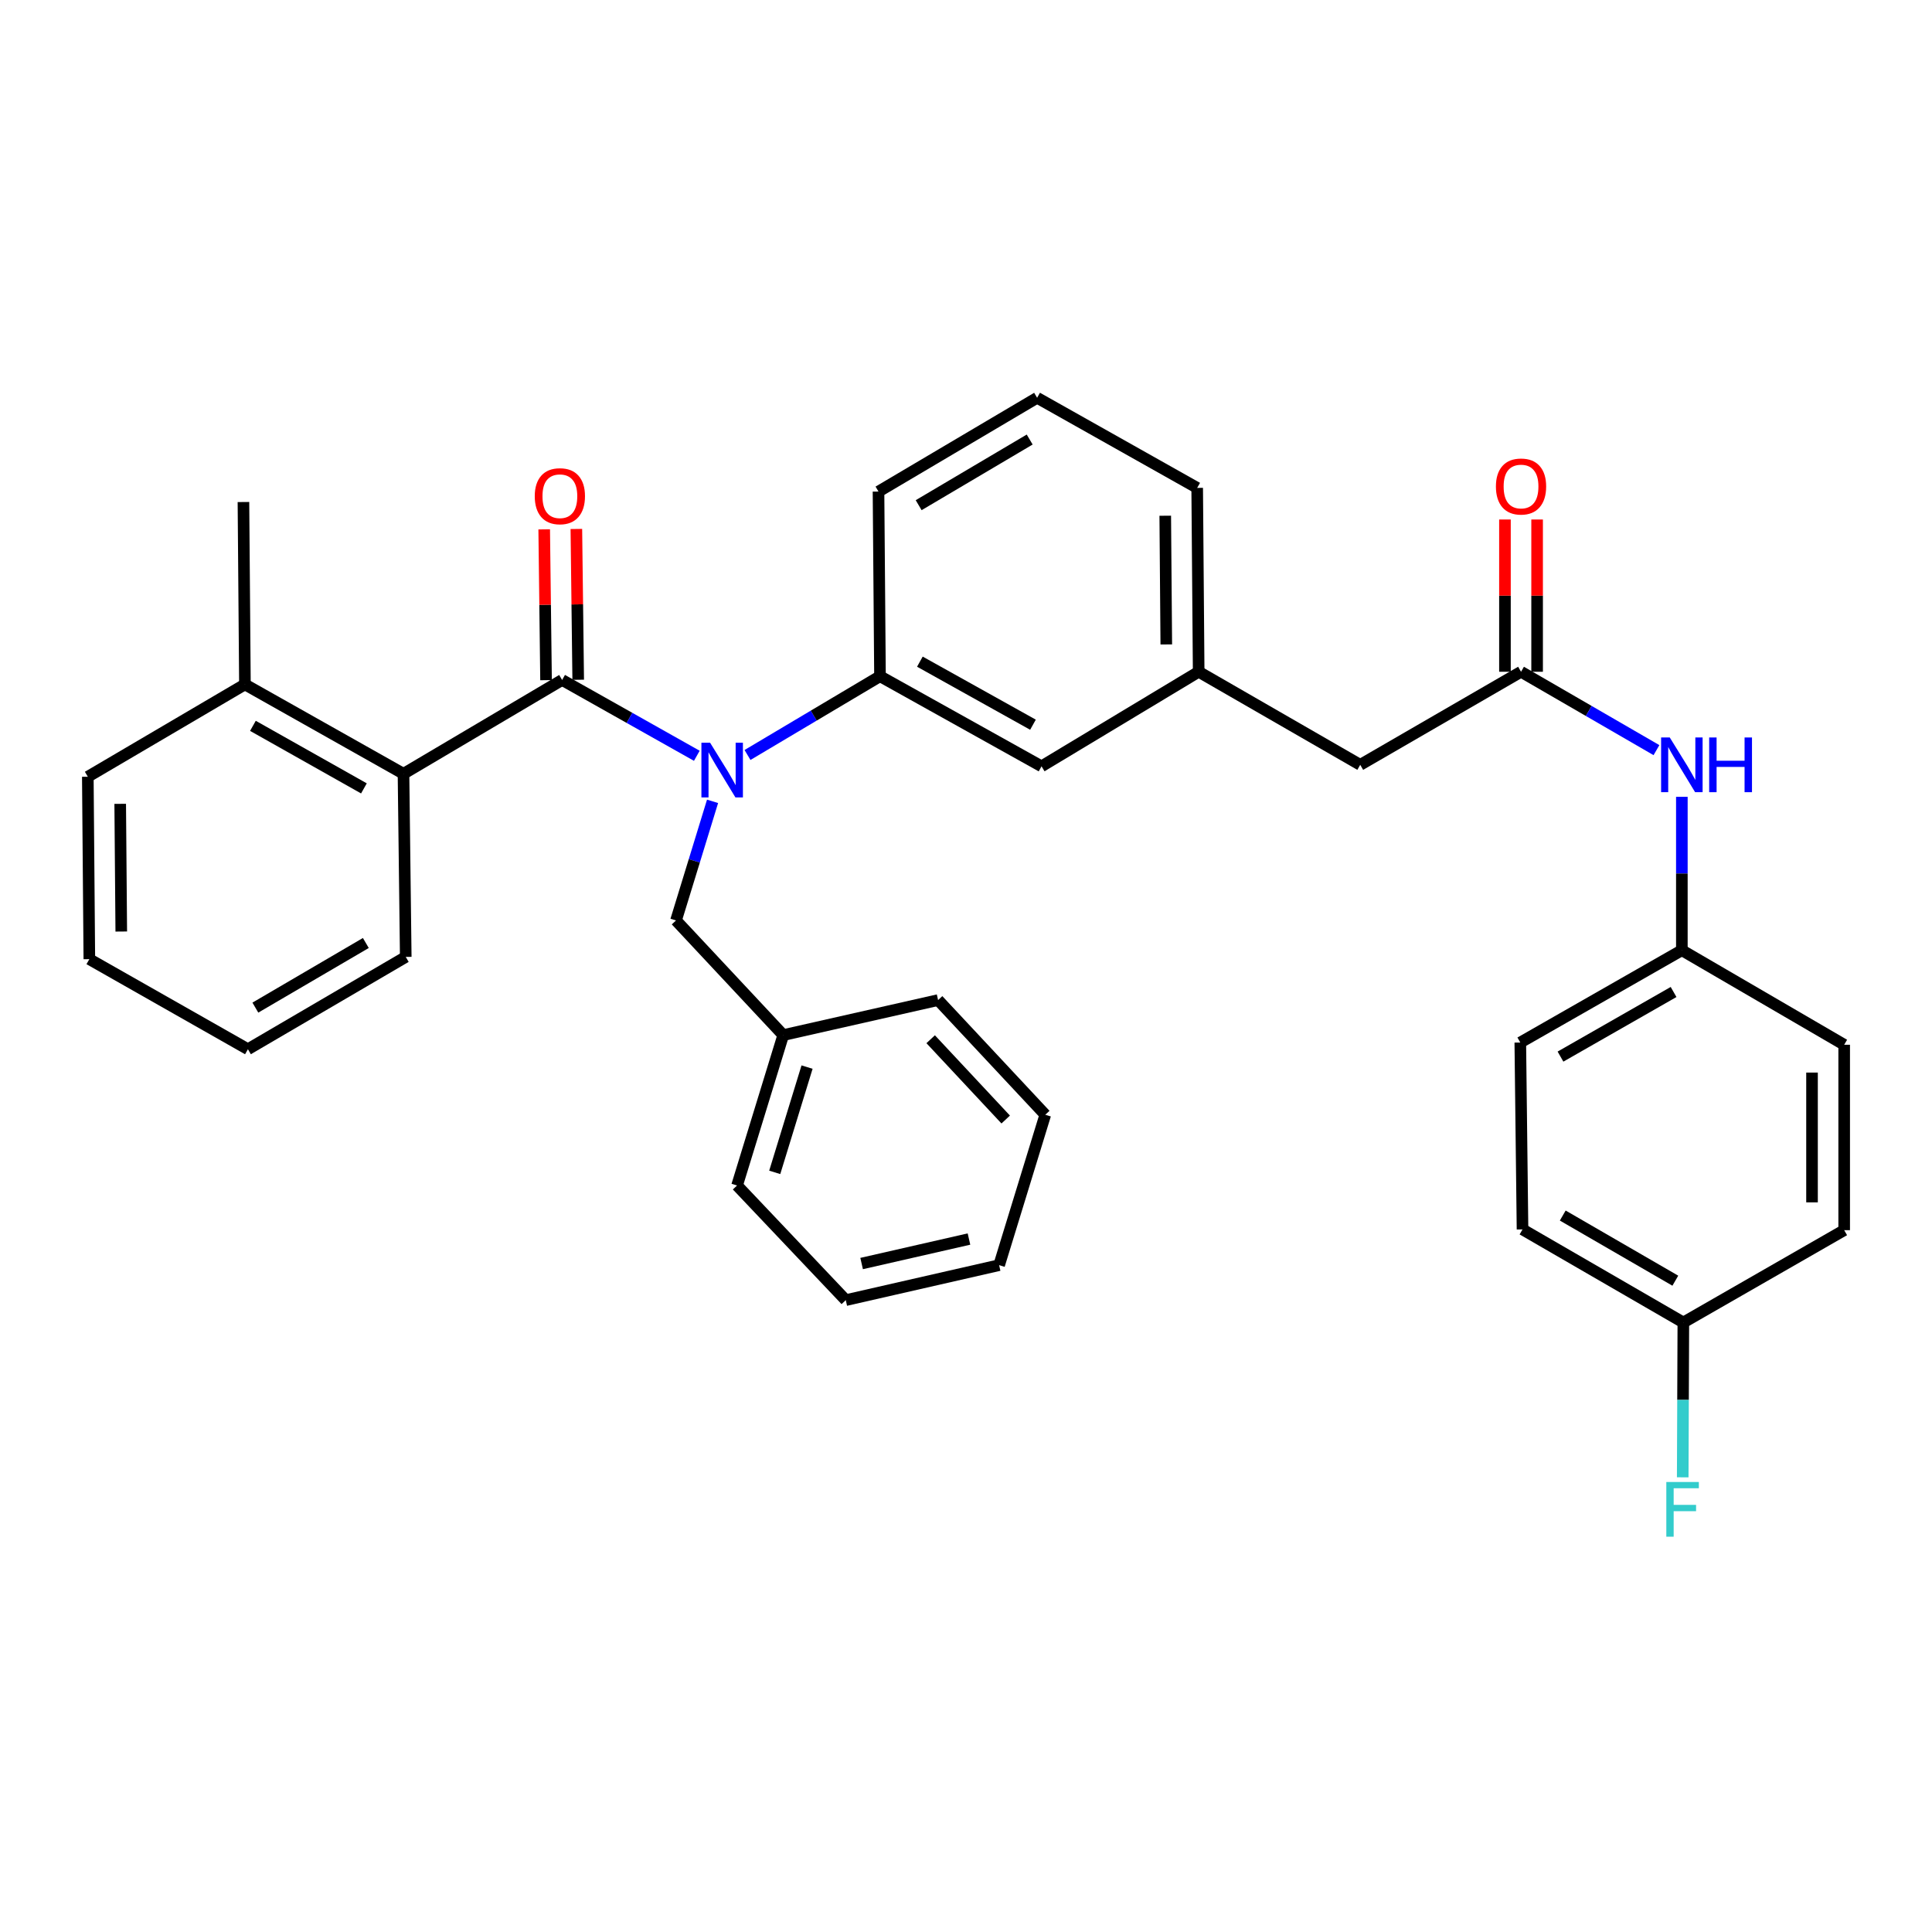 <?xml version='1.0' encoding='iso-8859-1'?>
<svg version='1.1' baseProfile='full'
              xmlns='http://www.w3.org/2000/svg'
                      xmlns:rdkit='http://www.rdkit.org/xml'
                      xmlns:xlink='http://www.w3.org/1999/xlink'
                  xml:space='preserve'
width='1000px' height='1000px' viewBox='0 0 1000 1000'>
<!-- END OF HEADER -->
<rect style='opacity:1.0;fill:#FFFFFF;stroke:none' width='1000' height='1000' x='0' y='0'> </rect>
<path class='bond-0' d='M 290.955,351.947 L 325.815,371.57' style='fill:none;fill-rule:evenodd;stroke:#000000;stroke-width:6px;stroke-linecap:butt;stroke-linejoin:miter;stroke-opacity:1' />
<path class='bond-0' d='M 325.815,371.57 L 360.674,391.193' style='fill:none;fill-rule:evenodd;stroke:#0000FF;stroke-width:6px;stroke-linecap:butt;stroke-linejoin:miter;stroke-opacity:1' />
<path class='bond-1' d='M 290.955,351.947 L 208.85,400.509' style='fill:none;fill-rule:evenodd;stroke:#000000;stroke-width:6px;stroke-linecap:butt;stroke-linejoin:miter;stroke-opacity:1' />
<path class='bond-6' d='M 299.278,351.845 L 298.8,312.82' style='fill:none;fill-rule:evenodd;stroke:#000000;stroke-width:6px;stroke-linecap:butt;stroke-linejoin:miter;stroke-opacity:1' />
<path class='bond-6' d='M 298.8,312.82 L 298.323,273.794' style='fill:none;fill-rule:evenodd;stroke:#FF0000;stroke-width:6px;stroke-linecap:butt;stroke-linejoin:miter;stroke-opacity:1' />
<path class='bond-6' d='M 282.633,352.049 L 282.155,313.023' style='fill:none;fill-rule:evenodd;stroke:#000000;stroke-width:6px;stroke-linecap:butt;stroke-linejoin:miter;stroke-opacity:1' />
<path class='bond-6' d='M 282.155,313.023 L 281.677,273.998' style='fill:none;fill-rule:evenodd;stroke:#FF0000;stroke-width:6px;stroke-linecap:butt;stroke-linejoin:miter;stroke-opacity:1' />
<path class='bond-2' d='M 386.907,390.779 L 421.193,370.397' style='fill:none;fill-rule:evenodd;stroke:#0000FF;stroke-width:6px;stroke-linecap:butt;stroke-linejoin:miter;stroke-opacity:1' />
<path class='bond-2' d='M 421.193,370.397 L 455.48,350.014' style='fill:none;fill-rule:evenodd;stroke:#000000;stroke-width:6px;stroke-linecap:butt;stroke-linejoin:miter;stroke-opacity:1' />
<path class='bond-4' d='M 368.821,414.772 L 359.362,445.595' style='fill:none;fill-rule:evenodd;stroke:#0000FF;stroke-width:6px;stroke-linecap:butt;stroke-linejoin:miter;stroke-opacity:1' />
<path class='bond-4' d='M 359.362,445.595 L 349.903,476.418' style='fill:none;fill-rule:evenodd;stroke:#000000;stroke-width:6px;stroke-linecap:butt;stroke-linejoin:miter;stroke-opacity:1' />
<path class='bond-8' d='M 208.85,400.509 L 126.773,354.25' style='fill:none;fill-rule:evenodd;stroke:#000000;stroke-width:6px;stroke-linecap:butt;stroke-linejoin:miter;stroke-opacity:1' />
<path class='bond-8' d='M 188.366,408.072 L 130.912,375.691' style='fill:none;fill-rule:evenodd;stroke:#000000;stroke-width:6px;stroke-linecap:butt;stroke-linejoin:miter;stroke-opacity:1' />
<path class='bond-21' d='M 208.85,400.509 L 210.016,495.293' style='fill:none;fill-rule:evenodd;stroke:#000000;stroke-width:6px;stroke-linecap:butt;stroke-linejoin:miter;stroke-opacity:1' />
<path class='bond-7' d='M 455.48,350.014 L 539.101,396.643' style='fill:none;fill-rule:evenodd;stroke:#000000;stroke-width:6px;stroke-linecap:butt;stroke-linejoin:miter;stroke-opacity:1' />
<path class='bond-7' d='M 476.13,342.47 L 534.665,375.11' style='fill:none;fill-rule:evenodd;stroke:#000000;stroke-width:6px;stroke-linecap:butt;stroke-linejoin:miter;stroke-opacity:1' />
<path class='bond-20' d='M 455.48,350.014 L 454.712,254.435' style='fill:none;fill-rule:evenodd;stroke:#000000;stroke-width:6px;stroke-linecap:butt;stroke-linejoin:miter;stroke-opacity:1' />
<path class='bond-3' d='M 787.284,347.702 L 704.051,395.876' style='fill:none;fill-rule:evenodd;stroke:#000000;stroke-width:6px;stroke-linecap:butt;stroke-linejoin:miter;stroke-opacity:1' />
<path class='bond-5' d='M 787.284,347.702 L 822.333,367.985' style='fill:none;fill-rule:evenodd;stroke:#000000;stroke-width:6px;stroke-linecap:butt;stroke-linejoin:miter;stroke-opacity:1' />
<path class='bond-5' d='M 822.333,367.985 L 857.382,388.269' style='fill:none;fill-rule:evenodd;stroke:#0000FF;stroke-width:6px;stroke-linecap:butt;stroke-linejoin:miter;stroke-opacity:1' />
<path class='bond-9' d='M 795.607,347.702 L 795.607,308.298' style='fill:none;fill-rule:evenodd;stroke:#000000;stroke-width:6px;stroke-linecap:butt;stroke-linejoin:miter;stroke-opacity:1' />
<path class='bond-9' d='M 795.607,308.298 L 795.607,268.894' style='fill:none;fill-rule:evenodd;stroke:#FF0000;stroke-width:6px;stroke-linecap:butt;stroke-linejoin:miter;stroke-opacity:1' />
<path class='bond-9' d='M 778.961,347.702 L 778.961,308.298' style='fill:none;fill-rule:evenodd;stroke:#000000;stroke-width:6px;stroke-linecap:butt;stroke-linejoin:miter;stroke-opacity:1' />
<path class='bond-9' d='M 778.961,308.298 L 778.961,268.894' style='fill:none;fill-rule:evenodd;stroke:#FF0000;stroke-width:6px;stroke-linecap:butt;stroke-linejoin:miter;stroke-opacity:1' />
<path class='bond-14' d='M 349.903,476.418 L 405.401,535.763' style='fill:none;fill-rule:evenodd;stroke:#000000;stroke-width:6px;stroke-linecap:butt;stroke-linejoin:miter;stroke-opacity:1' />
<path class='bond-12' d='M 870.526,412.435 L 870.526,452.134' style='fill:none;fill-rule:evenodd;stroke:#0000FF;stroke-width:6px;stroke-linecap:butt;stroke-linejoin:miter;stroke-opacity:1' />
<path class='bond-12' d='M 870.526,452.134 L 870.526,491.834' style='fill:none;fill-rule:evenodd;stroke:#000000;stroke-width:6px;stroke-linecap:butt;stroke-linejoin:miter;stroke-opacity:1' />
<path class='bond-10' d='M 539.101,396.643 L 620.429,347.702' style='fill:none;fill-rule:evenodd;stroke:#000000;stroke-width:6px;stroke-linecap:butt;stroke-linejoin:miter;stroke-opacity:1' />
<path class='bond-24' d='M 126.773,354.25 L 126.006,259.845' style='fill:none;fill-rule:evenodd;stroke:#000000;stroke-width:6px;stroke-linecap:butt;stroke-linejoin:miter;stroke-opacity:1' />
<path class='bond-25' d='M 126.773,354.25 L 45.455,402.044' style='fill:none;fill-rule:evenodd;stroke:#000000;stroke-width:6px;stroke-linecap:butt;stroke-linejoin:miter;stroke-opacity:1' />
<path class='bond-11' d='M 620.429,347.702 L 704.051,395.876' style='fill:none;fill-rule:evenodd;stroke:#000000;stroke-width:6px;stroke-linecap:butt;stroke-linejoin:miter;stroke-opacity:1' />
<path class='bond-23' d='M 620.429,347.702 L 619.662,252.53' style='fill:none;fill-rule:evenodd;stroke:#000000;stroke-width:6px;stroke-linecap:butt;stroke-linejoin:miter;stroke-opacity:1' />
<path class='bond-23' d='M 603.668,333.561 L 603.131,266.94' style='fill:none;fill-rule:evenodd;stroke:#000000;stroke-width:6px;stroke-linecap:butt;stroke-linejoin:miter;stroke-opacity:1' />
<path class='bond-16' d='M 870.526,491.834 L 954.545,540.766' style='fill:none;fill-rule:evenodd;stroke:#000000;stroke-width:6px;stroke-linecap:butt;stroke-linejoin:miter;stroke-opacity:1' />
<path class='bond-17' d='M 870.526,491.834 L 786.905,539.61' style='fill:none;fill-rule:evenodd;stroke:#000000;stroke-width:6px;stroke-linecap:butt;stroke-linejoin:miter;stroke-opacity:1' />
<path class='bond-17' d='M 866.241,513.455 L 807.706,546.898' style='fill:none;fill-rule:evenodd;stroke:#000000;stroke-width:6px;stroke-linecap:butt;stroke-linejoin:miter;stroke-opacity:1' />
<path class='bond-13' d='M 871.294,684.519 L 788.051,636.345' style='fill:none;fill-rule:evenodd;stroke:#000000;stroke-width:6px;stroke-linecap:butt;stroke-linejoin:miter;stroke-opacity:1' />
<path class='bond-13' d='M 867.145,662.885 L 808.876,629.164' style='fill:none;fill-rule:evenodd;stroke:#000000;stroke-width:6px;stroke-linecap:butt;stroke-linejoin:miter;stroke-opacity:1' />
<path class='bond-15' d='M 871.294,684.519 L 871.133,724.588' style='fill:none;fill-rule:evenodd;stroke:#000000;stroke-width:6px;stroke-linecap:butt;stroke-linejoin:miter;stroke-opacity:1' />
<path class='bond-15' d='M 871.133,724.588 L 870.972,764.658' style='fill:none;fill-rule:evenodd;stroke:#33CCCC;stroke-width:6px;stroke-linecap:butt;stroke-linejoin:miter;stroke-opacity:1' />
<path class='bond-36' d='M 871.294,684.519 L 954.545,636.734' style='fill:none;fill-rule:evenodd;stroke:#000000;stroke-width:6px;stroke-linecap:butt;stroke-linejoin:miter;stroke-opacity:1' />
<path class='bond-26' d='M 405.401,535.763 L 381.504,613.604' style='fill:none;fill-rule:evenodd;stroke:#000000;stroke-width:6px;stroke-linecap:butt;stroke-linejoin:miter;stroke-opacity:1' />
<path class='bond-26' d='M 417.73,552.325 L 401.002,606.814' style='fill:none;fill-rule:evenodd;stroke:#000000;stroke-width:6px;stroke-linecap:butt;stroke-linejoin:miter;stroke-opacity:1' />
<path class='bond-27' d='M 405.401,535.763 L 485.554,517.637' style='fill:none;fill-rule:evenodd;stroke:#000000;stroke-width:6px;stroke-linecap:butt;stroke-linejoin:miter;stroke-opacity:1' />
<path class='bond-18' d='M 954.545,540.766 L 954.545,636.734' style='fill:none;fill-rule:evenodd;stroke:#000000;stroke-width:6px;stroke-linecap:butt;stroke-linejoin:miter;stroke-opacity:1' />
<path class='bond-18' d='M 937.899,555.161 L 937.899,622.339' style='fill:none;fill-rule:evenodd;stroke:#000000;stroke-width:6px;stroke-linecap:butt;stroke-linejoin:miter;stroke-opacity:1' />
<path class='bond-19' d='M 786.905,539.61 L 788.051,636.345' style='fill:none;fill-rule:evenodd;stroke:#000000;stroke-width:6px;stroke-linecap:butt;stroke-linejoin:miter;stroke-opacity:1' />
<path class='bond-22' d='M 454.712,254.435 L 536.808,205.891' style='fill:none;fill-rule:evenodd;stroke:#000000;stroke-width:6px;stroke-linecap:butt;stroke-linejoin:miter;stroke-opacity:1' />
<path class='bond-22' d='M 475.499,261.482 L 532.966,227.502' style='fill:none;fill-rule:evenodd;stroke:#000000;stroke-width:6px;stroke-linecap:butt;stroke-linejoin:miter;stroke-opacity:1' />
<path class='bond-28' d='M 210.016,495.293 L 128.327,543.078' style='fill:none;fill-rule:evenodd;stroke:#000000;stroke-width:6px;stroke-linecap:butt;stroke-linejoin:miter;stroke-opacity:1' />
<path class='bond-28' d='M 189.357,488.092 L 132.175,521.542' style='fill:none;fill-rule:evenodd;stroke:#000000;stroke-width:6px;stroke-linecap:butt;stroke-linejoin:miter;stroke-opacity:1' />
<path class='bond-34' d='M 536.808,205.891 L 619.662,252.53' style='fill:none;fill-rule:evenodd;stroke:#000000;stroke-width:6px;stroke-linecap:butt;stroke-linejoin:miter;stroke-opacity:1' />
<path class='bond-29' d='M 45.455,402.044 L 46.241,496.458' style='fill:none;fill-rule:evenodd;stroke:#000000;stroke-width:6px;stroke-linecap:butt;stroke-linejoin:miter;stroke-opacity:1' />
<path class='bond-29' d='M 62.218,416.068 L 62.769,482.158' style='fill:none;fill-rule:evenodd;stroke:#000000;stroke-width:6px;stroke-linecap:butt;stroke-linejoin:miter;stroke-opacity:1' />
<path class='bond-30' d='M 381.504,613.604 L 437.769,672.95' style='fill:none;fill-rule:evenodd;stroke:#000000;stroke-width:6px;stroke-linecap:butt;stroke-linejoin:miter;stroke-opacity:1' />
<path class='bond-31' d='M 485.554,517.637 L 541.034,577' style='fill:none;fill-rule:evenodd;stroke:#000000;stroke-width:6px;stroke-linecap:butt;stroke-linejoin:miter;stroke-opacity:1' />
<path class='bond-31' d='M 481.714,537.907 L 520.55,579.462' style='fill:none;fill-rule:evenodd;stroke:#000000;stroke-width:6px;stroke-linecap:butt;stroke-linejoin:miter;stroke-opacity:1' />
<path class='bond-33' d='M 128.327,543.078 L 46.241,496.458' style='fill:none;fill-rule:evenodd;stroke:#000000;stroke-width:6px;stroke-linecap:butt;stroke-linejoin:miter;stroke-opacity:1' />
<path class='bond-32' d='M 437.769,672.95 L 517.146,654.842' style='fill:none;fill-rule:evenodd;stroke:#000000;stroke-width:6px;stroke-linecap:butt;stroke-linejoin:miter;stroke-opacity:1' />
<path class='bond-32' d='M 445.973,654.004 L 501.537,641.328' style='fill:none;fill-rule:evenodd;stroke:#000000;stroke-width:6px;stroke-linecap:butt;stroke-linejoin:miter;stroke-opacity:1' />
<path class='bond-35' d='M 541.034,577 L 517.146,654.842' style='fill:none;fill-rule:evenodd;stroke:#000000;stroke-width:6px;stroke-linecap:butt;stroke-linejoin:miter;stroke-opacity:1' />
<path  class='atom-1' d='M 367.531 384.416
L 376.811 399.416
Q 377.731 400.896, 379.211 403.576
Q 380.691 406.256, 380.771 406.416
L 380.771 384.416
L 384.531 384.416
L 384.531 412.736
L 380.651 412.736
L 370.691 396.336
Q 369.531 394.416, 368.291 392.216
Q 367.091 390.016, 366.731 389.336
L 366.731 412.736
L 363.051 412.736
L 363.051 384.416
L 367.531 384.416
' fill='#0000FF'/>
<path  class='atom-6' d='M 864.266 381.716
L 873.546 396.716
Q 874.466 398.196, 875.946 400.876
Q 877.426 403.556, 877.506 403.716
L 877.506 381.716
L 881.266 381.716
L 881.266 410.036
L 877.386 410.036
L 867.426 393.636
Q 866.266 391.716, 865.026 389.516
Q 863.826 387.316, 863.466 386.636
L 863.466 410.036
L 859.786 410.036
L 859.786 381.716
L 864.266 381.716
' fill='#0000FF'/>
<path  class='atom-6' d='M 884.666 381.716
L 888.506 381.716
L 888.506 393.756
L 902.986 393.756
L 902.986 381.716
L 906.826 381.716
L 906.826 410.036
L 902.986 410.036
L 902.986 396.956
L 888.506 396.956
L 888.506 410.036
L 884.666 410.036
L 884.666 381.716
' fill='#0000FF'/>
<path  class='atom-7' d='M 276.79 256.836
Q 276.79 250.036, 280.15 246.236
Q 283.51 242.436, 289.79 242.436
Q 296.07 242.436, 299.43 246.236
Q 302.79 250.036, 302.79 256.836
Q 302.79 263.716, 299.39 267.636
Q 295.99 271.516, 289.79 271.516
Q 283.55 271.516, 280.15 267.636
Q 276.79 263.756, 276.79 256.836
M 289.79 268.316
Q 294.11 268.316, 296.43 265.436
Q 298.79 262.516, 298.79 256.836
Q 298.79 251.276, 296.43 248.476
Q 294.11 245.636, 289.79 245.636
Q 285.47 245.636, 283.11 248.436
Q 280.79 251.236, 280.79 256.836
Q 280.79 262.556, 283.11 265.436
Q 285.47 268.316, 289.79 268.316
' fill='#FF0000'/>
<path  class='atom-10' d='M 774.284 251.814
Q 774.284 245.014, 777.644 241.214
Q 781.004 237.414, 787.284 237.414
Q 793.564 237.414, 796.924 241.214
Q 800.284 245.014, 800.284 251.814
Q 800.284 258.694, 796.884 262.614
Q 793.484 266.494, 787.284 266.494
Q 781.044 266.494, 777.644 262.614
Q 774.284 258.734, 774.284 251.814
M 787.284 263.294
Q 791.604 263.294, 793.924 260.414
Q 796.284 257.494, 796.284 251.814
Q 796.284 246.254, 793.924 243.454
Q 791.604 240.614, 787.284 240.614
Q 782.964 240.614, 780.604 243.414
Q 778.284 246.214, 778.284 251.814
Q 778.284 257.534, 780.604 260.414
Q 782.964 263.294, 787.284 263.294
' fill='#FF0000'/>
<path  class='atom-16' d='M 862.485 767.076
L 879.325 767.076
L 879.325 770.316
L 866.285 770.316
L 866.285 778.916
L 877.885 778.916
L 877.885 782.196
L 866.285 782.196
L 866.285 795.396
L 862.485 795.396
L 862.485 767.076
' fill='#33CCCC'/>
</svg>
